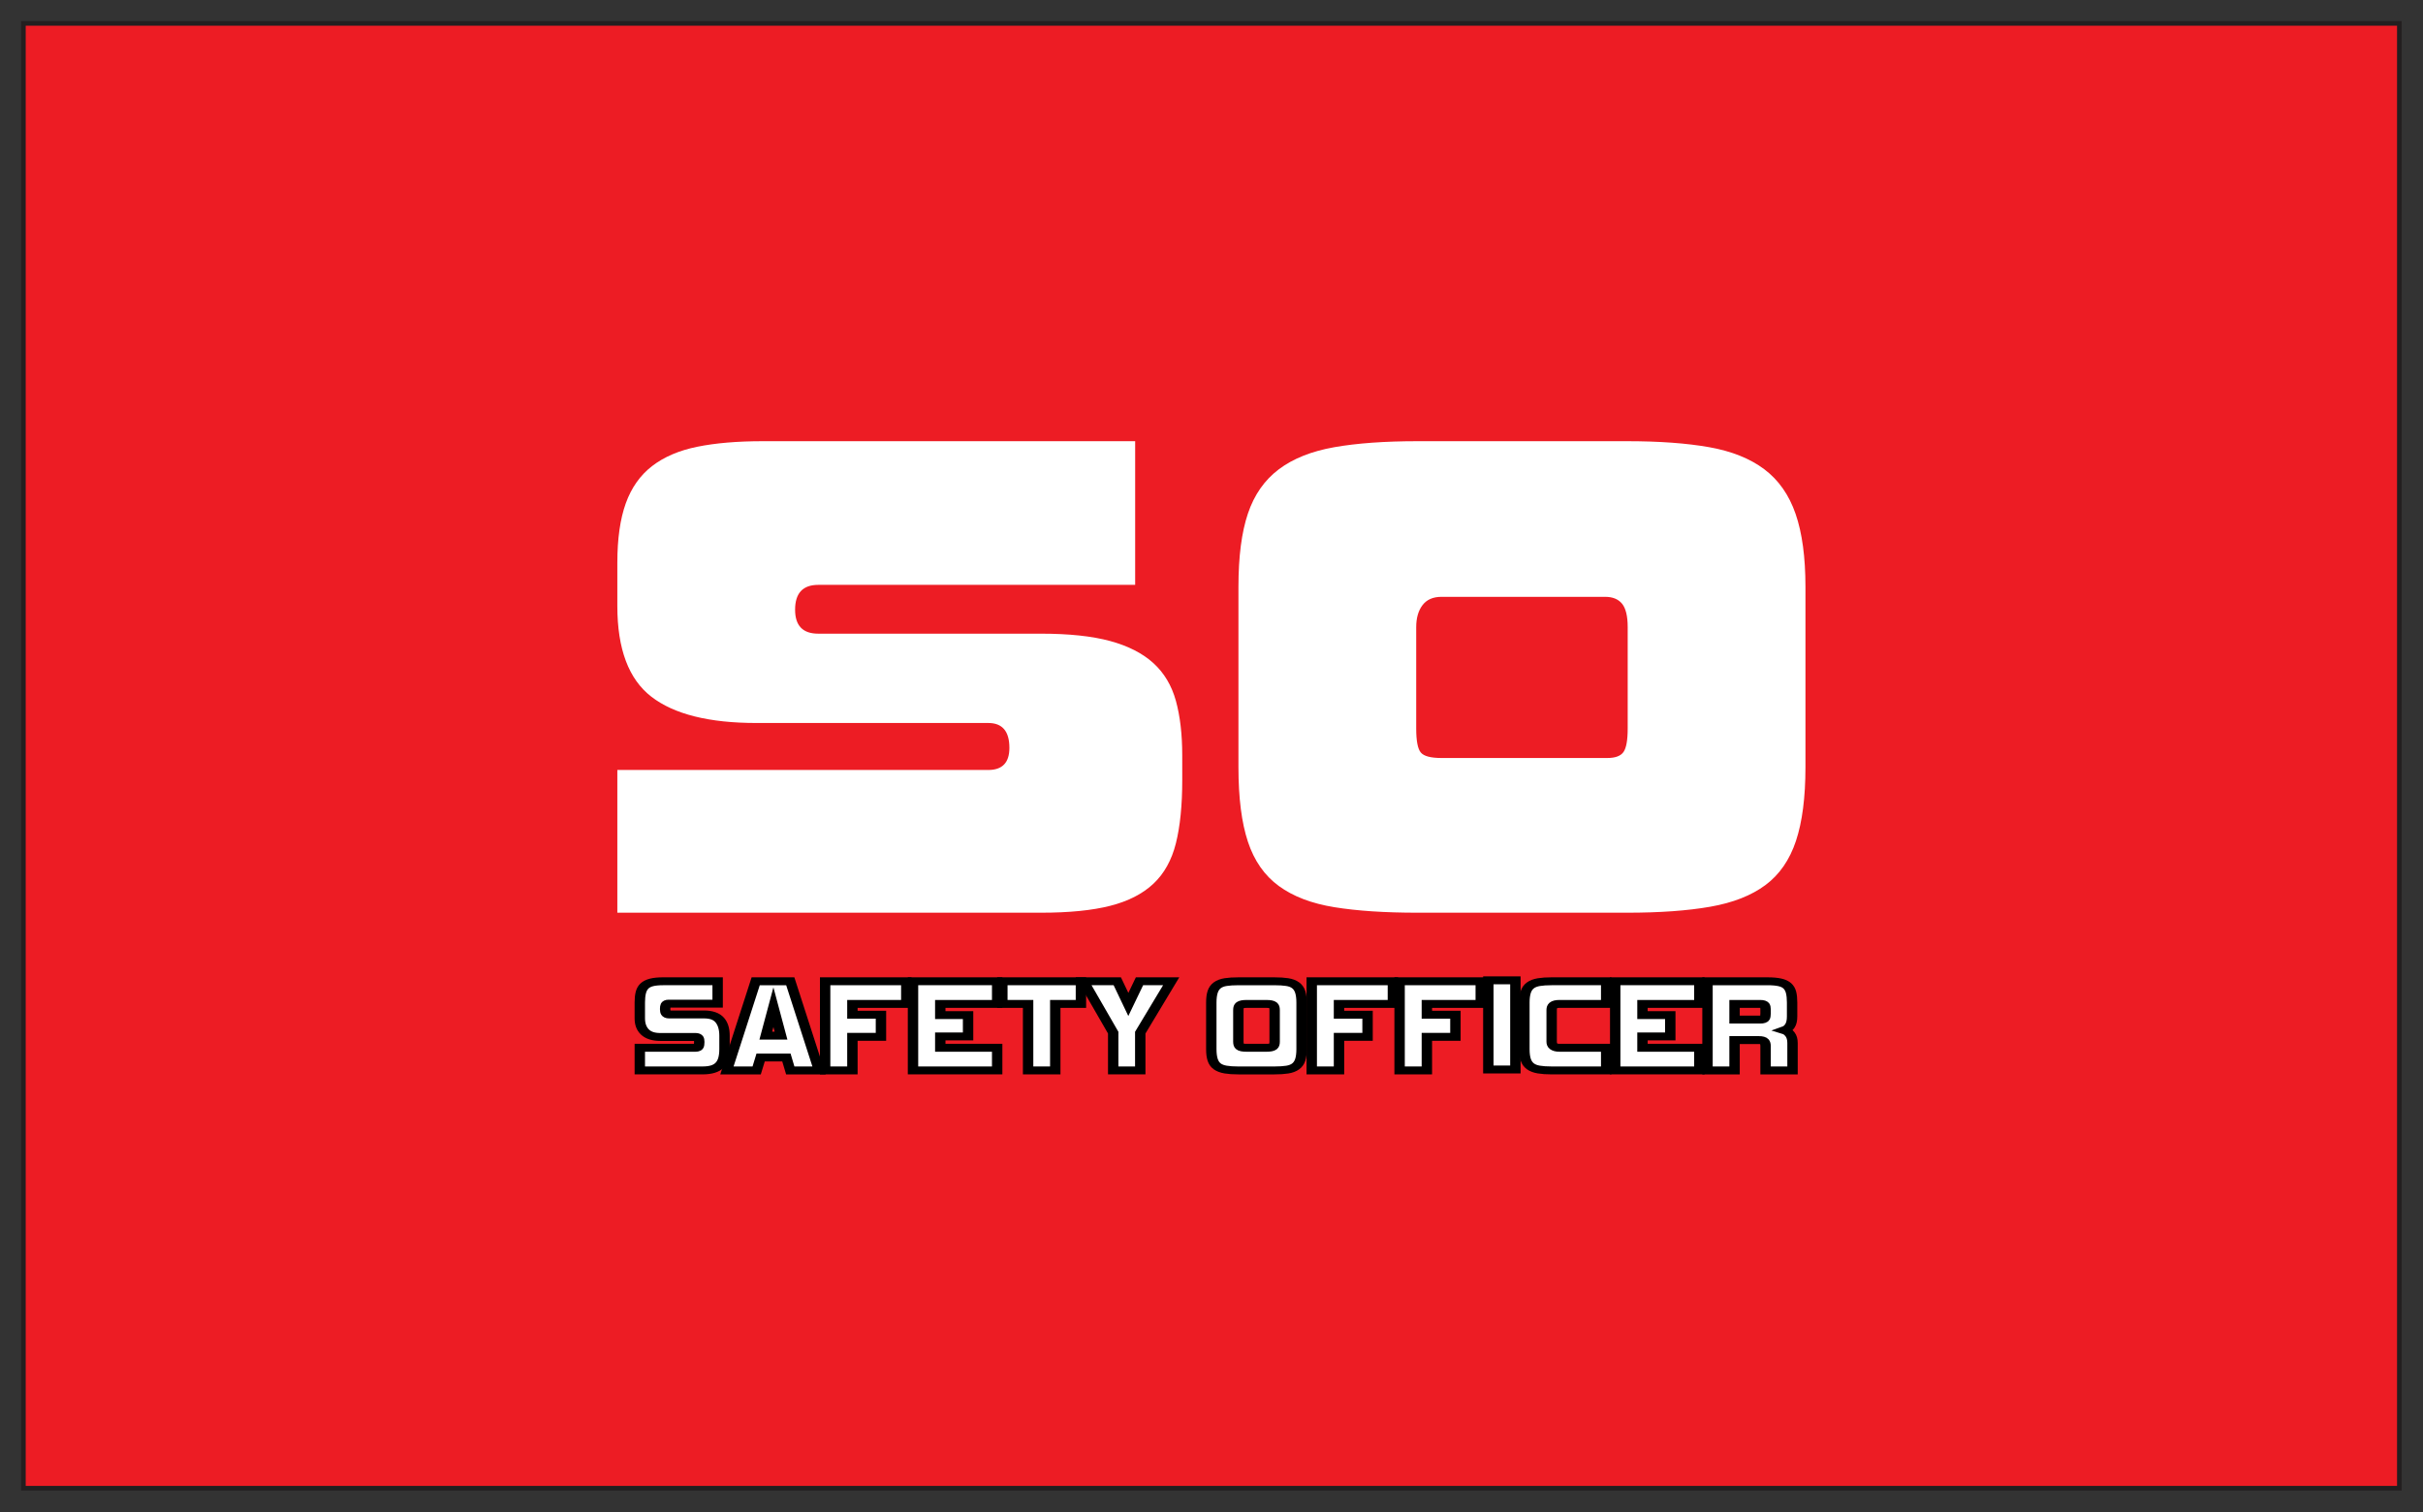 <?xml version="1.0" encoding="UTF-8"?>
<svg data-bbox="6.961 6.967 707.007 435.86" xmlns="http://www.w3.org/2000/svg" viewBox="0 0 721 450" fill-rule="evenodd" clip-rule="evenodd" stroke-miterlimit="10" data-type="ugc">
    <rect x="0" y="0" width="721" height="450" fill="#333333" stroke="none"/>
    <g>
        <path fill="#ed1c24" stroke="#231f20" stroke-width="1.387" d="M6.961 6.968v435.859h707.007V6.967z"/>
        <path d="M351.795 232.123q0 11.24-1.881 18.772c-1.256 5.027-3.487 9.042-6.692 12.057q-4.812 4.522-12.858 6.577-8.048 2.055-20.594 2.054H183.7V229.11h110.39q6.273 0 6.272-6.577 0-7.4-6.272-7.4h-68.994q-21.12 0-31.257-7.81c-6.763-5.206-10.14-14.201-10.14-26.991v-12.88q0-10.686 2.509-17.675 2.508-6.986 7.84-11.098 5.329-4.11 13.485-5.754 8.153-1.644 19.444-1.645h110.809v42.75h-94.294q-6.898 0-6.897 7.398c0 4.754 2.298 7.124 6.897 7.124h66.277q12.546.001 20.594 2.194 8.046 2.195 12.858 6.576 4.808 4.387 6.692 11.234 1.88 6.856 1.881 16.169z" fill="#ffffff" fill-rule="nonzero"/>
        <path d="M484.345 186.634q0-4.931-1.673-6.988-1.676-2.055-5.018-2.054H428.94q-3.764-.001-5.645 2.465t-1.881 6.577v30.144q-.002 5.482 1.359 7.124 1.356 1.646 6.167 1.644h49.342c2.368 0 3.973-.59 4.81-1.78q1.252-1.779 1.253-6.988zm-62.514 84.949q-14.635.001-24.774-1.642c-6.763-1.098-12.268-3.196-16.518-6.303q-6.378-4.659-9.198-13.155-2.822-8.49-2.823-22.196v-53.709q0-13.425 2.823-21.786 2.82-8.355 9.198-13.154 6.374-4.791 16.518-6.576 10.139-1.782 24.774-1.783h62.305q14.424.001 24.46 1.783 10.036 1.785 16.413 6.576 6.374 4.8 9.304 13.29 2.927 8.498 2.928 21.65v53.71c0 8.95-.942 16.26-2.823 21.92q-2.823 8.5-9.095 13.154-6.273 4.663-16.412 6.44c-6.763 1.19-15.02 1.78-24.775 1.78z" fill="#ffffff" fill-rule="nonzero"/>
        <path d="M0 59.485V44.367h28.399q1.09 0 1.446-.901.353-.898.354-2.969 0-1.799-.409-2.566-.408-.763-1.391-.764H10.411q-5.178.001-7.795-3.286Q0 30.599 0 24.748V14.039q0-3.78.518-6.481.517-2.699 1.826-4.364Q3.653 1.531 5.969.764 8.285.001 11.883 0h27.638v14.938H14.608q-1.09 0-1.417.901-.326.9-.327 2.699 0 1.802.437 2.7.435.9 1.526.899h17.716q5.56 0 8.013 3.691t2.453 10.439v8.999q0 3.69-.572 6.345-.573 2.655-1.909 4.409-1.335 1.755-3.488 2.611-2.154.855-5.315.854z" fill="#ffffff" fill-rule="nonzero" stroke="#000000" stroke-width="5.28" transform="matrix(.586 0 0 .446 190.385 291.98)"/>
        <path d="M0-24.929-3.87-5.94h7.74zm8.559 42.207L6.596 8.639H-6.486l-2.017 8.639h-15.1l14.609-59.485H8.559l14.608 59.485z" fill="#ffffff" fill-rule="nonzero" stroke="#000000" stroke-width="5.28" transform="matrix(.586 0 0 .446 230.14 310.808)"/>
        <path d="M0 14.669v22.408h-13.846v-59.485h41.211V-7.29H0v7.2h14.5v14.759z" fill="#ffffff" fill-rule="nonzero" stroke="#000000" stroke-width="5.28" transform="matrix(.586 0 0 .446 253.646 301.975)"/>
        <path d="M0 59.485V0h42.736v15.118h-28.89v7.47h14.118v14.219H13.846v7.56h28.89v15.118z" fill="#ffffff" fill-rule="nonzero" stroke="#000000" stroke-width="5.28" transform="matrix(.586 0 0 .446 271.68 291.98)"/>
        <path d="M0 59.485V15.118h-13.083V0h39.901v15.118H13.791v44.367z" fill="#ffffff" fill-rule="nonzero" stroke="#000000" stroke-width="5.28" transform="matrix(.586 0 0 .446 305.931 291.98)"/>
        <path d="M0 59.485V34.287L-15.045 0H2.071l5.615 15.478L13.355 0h16.081l-15.7 34.287v25.198z" fill="#ffffff" fill-rule="nonzero" stroke="#000000" stroke-width="5.28" transform="matrix(.586 0 0 .446 331.25 291.98)"/>
        <path d="M0-21.149q0-2.339-.817-3.194-.819-.856-3.217-.856h-10.357q-2.29 0-3.161.811-.873.81-.873 3.239V0q0 2.25.764 3.15.763.9 3.27.9h10.357q2.398 0 3.217-.855Q0 2.341 0 0zm-18.425 40.317q-3.87.002-6.486-.585-2.617-.582-4.225-2.114-1.608-1.53-2.316-4.32-.71-2.789-.709-7.199v-31.048q0-4.41.709-7.199.708-2.79 2.344-4.366 1.634-1.574 4.252-2.115 2.615-.539 6.431-.539H-.163q3.868 0 6.514.539 2.643.541 4.279 2.115 1.635 1.576 2.344 4.366t.709 7.199V4.95q-.001 4.501-.709 7.244-.71 2.746-2.344 4.32-1.636 1.575-4.279 2.114-2.646.54-6.514.54z" fill="#ffffff" fill-rule="nonzero" stroke="#000000" stroke-width="5.28" transform="matrix(.586 0 0 .446 379.289 309.965)"/>
        <path d="M0 14.669v22.408h-13.846v-59.485h41.21V-7.29H0v7.2h14.499v14.759z" fill="#ffffff" fill-rule="nonzero" stroke="#000000" stroke-width="5.28" transform="matrix(.586 0 0 .446 398.44 301.975)"/>
        <path d="M0 14.669v22.408h-13.846v-59.485h41.21V-7.29H0v7.2h14.5v14.759z" fill="#ffffff" fill-rule="nonzero" stroke="#000000" stroke-width="5.28" transform="matrix(.586 0 0 .446 424.586 301.975)"/>
        <path fill="#ffffff" stroke="#000000" stroke-width="5.28" d="M2864.566 2704.53v59.485h-13.736v-59.485z" transform="matrix(.586 0 0 .446 -1227.71 -914.52)"/>
        <path d="M0 59.485q-3.871.001-6.515-.585-2.643-.584-4.278-2.159-1.637-1.574-2.345-4.32-.708-2.744-.708-7.155V14.218q0-4.319.708-7.109.708-2.788 2.345-4.365Q-9.158 1.17-6.515.585-3.871 0 0 0h27.691v15.118H3.925q-2.182 0-3.053.99Q0 17.099 0 19.168v21.149q0 4.05 3.925 4.05h23.766v15.118z" fill="#ffffff" fill-rule="nonzero" stroke="#000000" stroke-width="5.28" transform="matrix(.586 0 0 .446 461.718 291.98)"/>
        <path d="M0 59.485V0h42.736v15.118h-28.89v7.47h14.118v14.219H13.846v7.56h28.89v15.118z" fill="#ffffff" fill-rule="nonzero" stroke="#000000" stroke-width="5.28" transform="matrix(.586 0 0 .446 480.63 291.98)"/>
        <path d="M0-22.229q0-1.709-.463-2.609-.464-.9-2.153-.901h-13.137v10.44h13.137q1.799 0 2.208-.99.408-.99.408-3.06zm0 40.857V2.43Q0 .36-.654-.63t-2.725-.99h-12.374v20.248H-29.49v-59.485H.981q3.816 0 6.269.72t3.816 2.385 1.88 4.364q.519 2.7.519 6.75v9.269q0 3.962-1.064 6.164-1.063 2.206-2.806 3.015 1.58.632 2.834 2.745Q13.683-3.329 13.683.36v18.268z" fill="#ffffff" fill-rule="nonzero" stroke="#000000" stroke-width="5.28" transform="matrix(.586 0 0 .446 525.374 310.206)"/>
    </g>
</svg>
